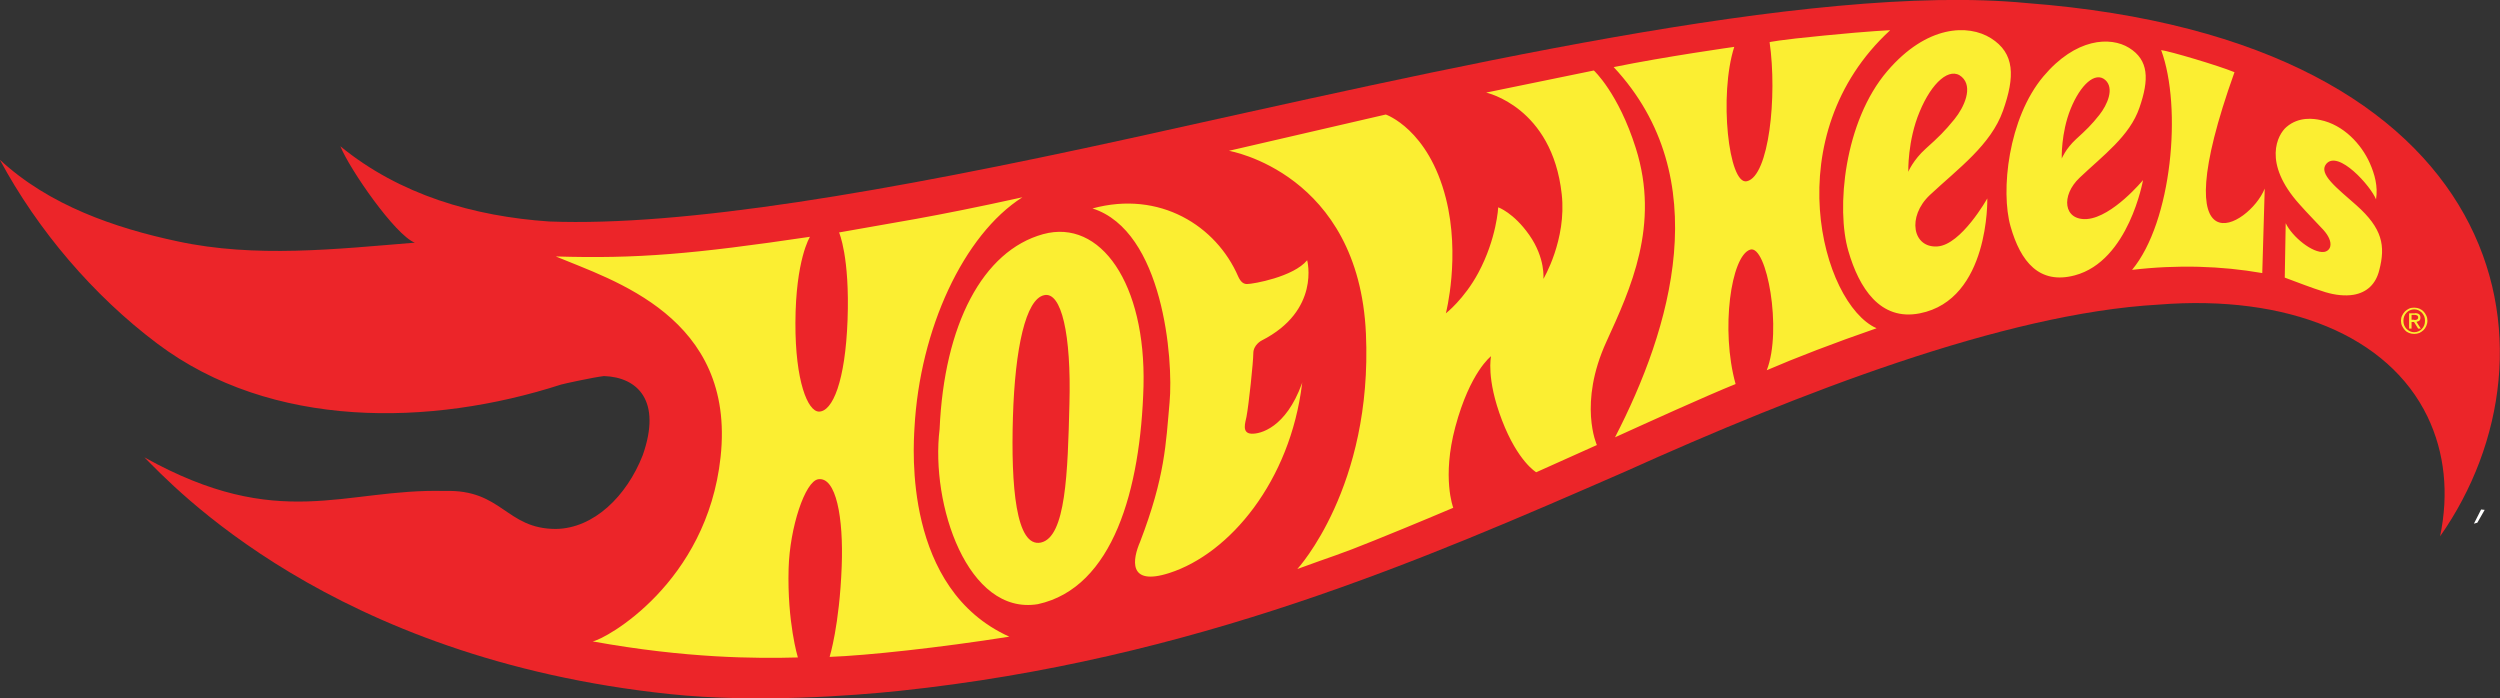 <?xml version="1.0" encoding="utf-8"?>
<!-- Generator: Adobe Illustrator 23.0.3, SVG Export Plug-In . SVG Version: 6.00 Build 0)  -->
<svg version="1.1" id="Layer_1" xmlns="http://www.w3.org/2000/svg" xmlns:xlink="http://www.w3.org/1999/xlink" x="0px" y="0px"
	 viewBox="0 0 1322.9 369.4" style="enable-background:new 0 0 1322.9 369.4;" xml:space="preserve">
<rect x="0" y="0" width="1322.9" height="369.4" fill="#333333" stroke="none"/>
<style type="text/css">
	.st0{fill:#FFFFFF;}
	.st1{fill:#EC2529;}
	.st2{fill:#EA292B;}
	.st3{fill:#FBEE32;}
</style>
<g>
	<polygon class="st0" points="1310.9,276.6 1314.8,269.8 1312.9,269.6 1309.1,277.1 	"/>
	<path class="st1" d="M1072.2,1.6c-114.6-11-311.6,35.8-474.2,71.6c-130.3,28.6-236.3,46.7-307.4,44c-39.9-2.7-79.1-14.1-110.5-39.8
		c5,12.3,29.1,47.1,39.4,51c-41.6,3.4-84.4,8.2-125.6-0.7c-32.9-7-68-19-94-43.2c20.1,37.4,49.5,71.9,83.3,97.3
		c60.5,45.5,144.6,44,213.7,21.7c1.3-0.4,16.8-3.8,22.7-4.5c17.8,0.6,30.7,13,20.5,41.9c-8.5,21.7-25.9,38.7-45.9,39
		c-26.6,0-28.4-21.1-58.9-20.1c-53.3-1.4-87.4,22.1-158.9-17.8c14.5,14.4,98.4,106.4,278.2,125.3c45.8,4.8,97.2,0.8,121.1-1.7
		c155.9-16.4,277.4-69.4,384.6-116.2c91-41,200.1-83.6,281.8-88.2c68.6-5.5,121.8,16.6,142.4,59.2c9.2,19.1,11.4,40.8,6.7,63.4
		C1359.8,186.2,1329.6,21.2,1072.2,1.6"/>
	<path class="st2" d="M88.3,185.4C88.5,185.6,88.4,185.6,88.3,185.4"/>
	<path class="st3" d="M605.1,204.3c-1.5,54.5-16,106.7-55.9,115.4c-37.1,6.1-56.9-52.7-52-92.6c2.4-55.3,22.8-94.4,54.8-103.2
		C582.4,115.6,606.4,150.1,605.1,204.3 M552.5,156.2c-9.7,2.1-15.4,27.9-16.5,64.5c-1.1,36.6,1.6,69.2,14.8,66.4
		c13.2-2.9,14.2-36.9,15.1-73.5C566.9,177,561.7,154.1,552.5,156.2 M578.1,110.3c35.6-9.7,65.5,9.2,77.1,36l0,0c1.5,3.3,3.1,4,4.7,4
		c3.2,0,24.6-3.8,31.8-12.6c0,0,7.2,26.6-24.1,42.5c0,0-4.4,2.2-4.4,6.8c0,4.5-2.4,27.2-3.6,33.5c-0.5,2.8-2.8,8.8,2.7,9
		c4.6,0.2,18.1-3.1,26.6-26.5c0.3-1.5,0.1,0.1,0.1,0.1c-6.3,51.5-38.2,89.8-70.2,100.1c-22.3,7.2-19.4-7.5-15.5-16.5
		c13.3-34.7,13.6-51.8,15.6-73.8C621,190.1,615.5,122.2,578.1,110.3 M541,104.4c-31.1,19.8-54.3,69.8-57.1,122.1
		c-0.6,10.6-5.8,85.2,50.2,110.4c-36.7,5.8-75.5,10-95.1,10.7c0,0,5.2-16.5,6.4-47.9c1-25.9-3-47.5-12.4-46.1
		c-7,1-15.1,25.6-15.7,47.2c-0.8,28.5,4.9,47.1,4.9,47.1c-22,0.6-59,0.5-108.6-8.5c6.8-1.1,60.5-30.8,67.7-97.5
		c8.1-74.3-57.4-93.7-87.2-106.2c42.7,1.3,72.5-1.2,134.5-10.4c0,0-7.6,12-7.7,45.6c-0.1,30.7,6.5,46.9,12.5,46.9
		c7.2-0.1,13.9-16,15.1-48.6c1.2-33.5-4.5-46.2-4.5-46.2C472.7,117.8,492.1,115.2,541,104.4 M1021.2,103.2
		c15.1-14.1,32.3-26.5,38.7-44.6c6.4-18.1,6.3-30.4-6.4-38.4c-12-7.5-33.9-7-54.8,17.4c-22.9,26.7-27.2,72.9-20.6,95.3
		c5.6,19.3,16.7,37.1,37.8,32.9c37-7.3,35.7-60.8,35.7-60.8s-13.8,24.6-26.4,25.4C1012.1,131.3,1009,114.7,1021.2,103.2
		 M1009.8,90.9c0,0-0.5-16.3,6-31.8c6.4-15.5,16-24,22.3-18.4c6.1,5.4,1.3,16-3.9,22.4c-5.2,6.4-8.4,9.5-15.1,15.5
		C1012.3,84.7,1009.8,90.9,1009.8,90.9 M1100.5,94c12.3-11.7,26.5-22,31.6-37c5.2-15,5-25.2-5.5-31.7c-9.9-6.1-28.2-5.2-45.3,15.1
		c-18.7,22.2-22.7,60.8-17.4,79.4c5.3,18.7,15.2,30.9,34,25.9c28.6-7.6,36.1-50.4,36.1-50.4s-16.1,19.5-29.6,20.6
		C1091.9,116.8,1090.4,103.5,1100.5,94 M1091,83.9c0,0-0.5-13.4,4.7-26.3c5.2-12.8,13-19.9,18.3-15.3c5,4.4,1.1,13.2-3.1,18.5
		c-4.2,5.3-6.9,7.9-12.4,12.9C1093,78.8,1091,83.9,1091,83.9 M1182.4,38.2c-8.8-3.6-34.2-11.1-38.8-11.7
		c11.2,30.4,5.7,90.9-15.4,116.3c23.9-2.8,47.2-2.1,68.9,1.7l1.3-44.7C1190.2,120.1,1143.8,146.1,1182.4,38.2 M1245.3,156
		c-4.3,0.7-9.5,0.2-14.8-1.4c-8.4-2.6-14.3-5.1-21.5-7.7l0.5-28.8c3.5,7.3,14.3,16,20.3,15.2c1.6-0.2,3-1.4,3.3-3
		c0.5-2.4-0.8-5.5-3.7-8.7c-2.9-3.2-8.2-8.5-12.6-13.5c-19.8-22-11.5-37-6.9-40.9c6.6-5.7,14.6-4.4,17.9-3.7
		c12.2,2.5,21.7,12.7,26.2,22.8c2.6,5.9,4.4,12.3,3.3,19.2c-2.7-7-20.1-26.5-26.4-18.7c-4.2,5.2,5.7,12.7,16,21.8
		c13.8,12.3,15.5,21.4,12.1,34.4C1257.2,150.3,1252.5,154.8,1245.3,156 M1000.2,16c0,0-9.5,0.3-34.9,2.8
		c-24.9,2.4-28.9,3.5-28.9,3.5c4.1,28.6-0.3,70.9-12,73.6c-9.7,2.3-14.9-45.7-6.7-71.1c0,0-36.3,5.1-63.8,10.7
		c54.6,58.6,30.2,138.8,0.7,195.9c17.2-7.8,47.1-21.4,63.8-28.2c-8-28.8-2.4-67.8,7.7-71.1c8.8-2.9,17.1,42.6,8.8,63.8
		c15.3-6.6,35.8-14.5,58.1-22.2C963.9,160.7,939.7,71.6,1000.2,16 M650.3,79.8c0,0,68.7,11.6,72.5,96.8
		c3.6,81.3-36.3,124.5-36.3,124.5c19-7,21.5-7.3,40.7-15.1c20.9-8.4,41.8-17.3,41.8-17.3s-6.1-15.9,1.1-42.8
		c7.8-29.1,18.9-37.4,18.9-37.4s-2.7,11.8,5.8,33.9c8.4,21.9,18.1,27.5,18.1,27.5l32.1-14.4c0,0-10-21.9,5.1-54.8
		c12.7-27.8,28.4-61.6,15.5-102.3c-9.2-29.2-22.2-41.1-22.2-41.1L786.4,49c0,0,34.9,7.5,40,53.7c2.7,24.2-9.7,44.9-9.7,44.9
		s1.2-10.9-7.5-23.3c-8.3-11.8-16.4-14.6-16.4-14.6s-0.8,16.5-10.5,34.6c-7.5,14-17.2,21.5-17.2,21.5s7.8-30.2,0-60.9
		c-9.3-36.6-31.8-44.3-31.8-44.3L650.3,79.8z"/>
	<path class="st3" d="M1271.1,167c0.4-0.8,0.9-1.6,1.5-2.2c0.6-0.6,1.4-1.1,2.2-1.5c0.9-0.4,1.8-0.5,2.7-0.5c1,0,1.9,0.2,2.7,0.5
		c0.8,0.4,1.6,0.8,2.2,1.5c0.6,0.6,1.1,1.3,1.5,2.2c0.4,0.8,0.6,1.8,0.6,2.7c0,1-0.2,1.9-0.6,2.8c-0.4,0.9-0.9,1.6-1.5,2.2
		c-0.6,0.6-1.4,1.1-2.2,1.5c-0.8,0.3-1.7,0.5-2.7,0.5c-1,0-1.9-0.2-2.7-0.5c-0.8-0.3-1.6-0.8-2.2-1.5c-0.6-0.6-1.1-1.4-1.5-2.2
		c-0.4-0.8-0.6-1.8-0.6-2.8C1270.5,168.7,1270.7,167.8,1271.1,167 M1272.2,172.1c0.3,0.7,0.7,1.4,1.2,1.9c0.5,0.5,1.1,0.9,1.8,1.3
		c0.7,0.3,1.5,0.5,2.3,0.5c0.8,0,1.6-0.2,2.3-0.5c0.7-0.3,1.3-0.7,1.8-1.3c0.5-0.5,0.9-1.2,1.2-1.9c0.3-0.7,0.4-1.5,0.4-2.4
		c0-0.8-0.1-1.6-0.4-2.3c-0.3-0.7-0.7-1.3-1.2-1.9c-0.5-0.5-1.1-0.9-1.8-1.3c-0.7-0.3-1.4-0.5-2.3-0.5c-0.8,0-1.6,0.2-2.3,0.5
		c-0.7,0.3-1.3,0.7-1.8,1.3c-0.5,0.5-0.9,1.1-1.2,1.9c-0.3,0.7-0.4,1.5-0.4,2.3C1271.8,170.6,1271.9,171.4,1272.2,172.1
		 M1277.9,165.7c1,0,1.7,0.2,2.2,0.6c0.5,0.4,0.7,1,0.7,1.8c0,0.7-0.2,1.3-0.6,1.6c-0.4,0.3-0.9,0.5-1.5,0.6l2.3,3.6h-1.4l-2.2-3.5
		h-1.3v3.5h-1.3v-8.1H1277.9z M1277.4,169.3c0.3,0,0.6,0,0.8,0c0.2,0,0.5-0.1,0.7-0.2c0.2-0.1,0.4-0.2,0.5-0.4
		c0.1-0.2,0.2-0.4,0.2-0.8c0-0.3-0.1-0.5-0.2-0.6c-0.1-0.2-0.2-0.3-0.4-0.4c-0.2-0.1-0.4-0.1-0.6-0.2c-0.2,0-0.4-0.1-0.6-0.1h-1.7
		v2.6H1277.4z"/>
</g>
</svg>
